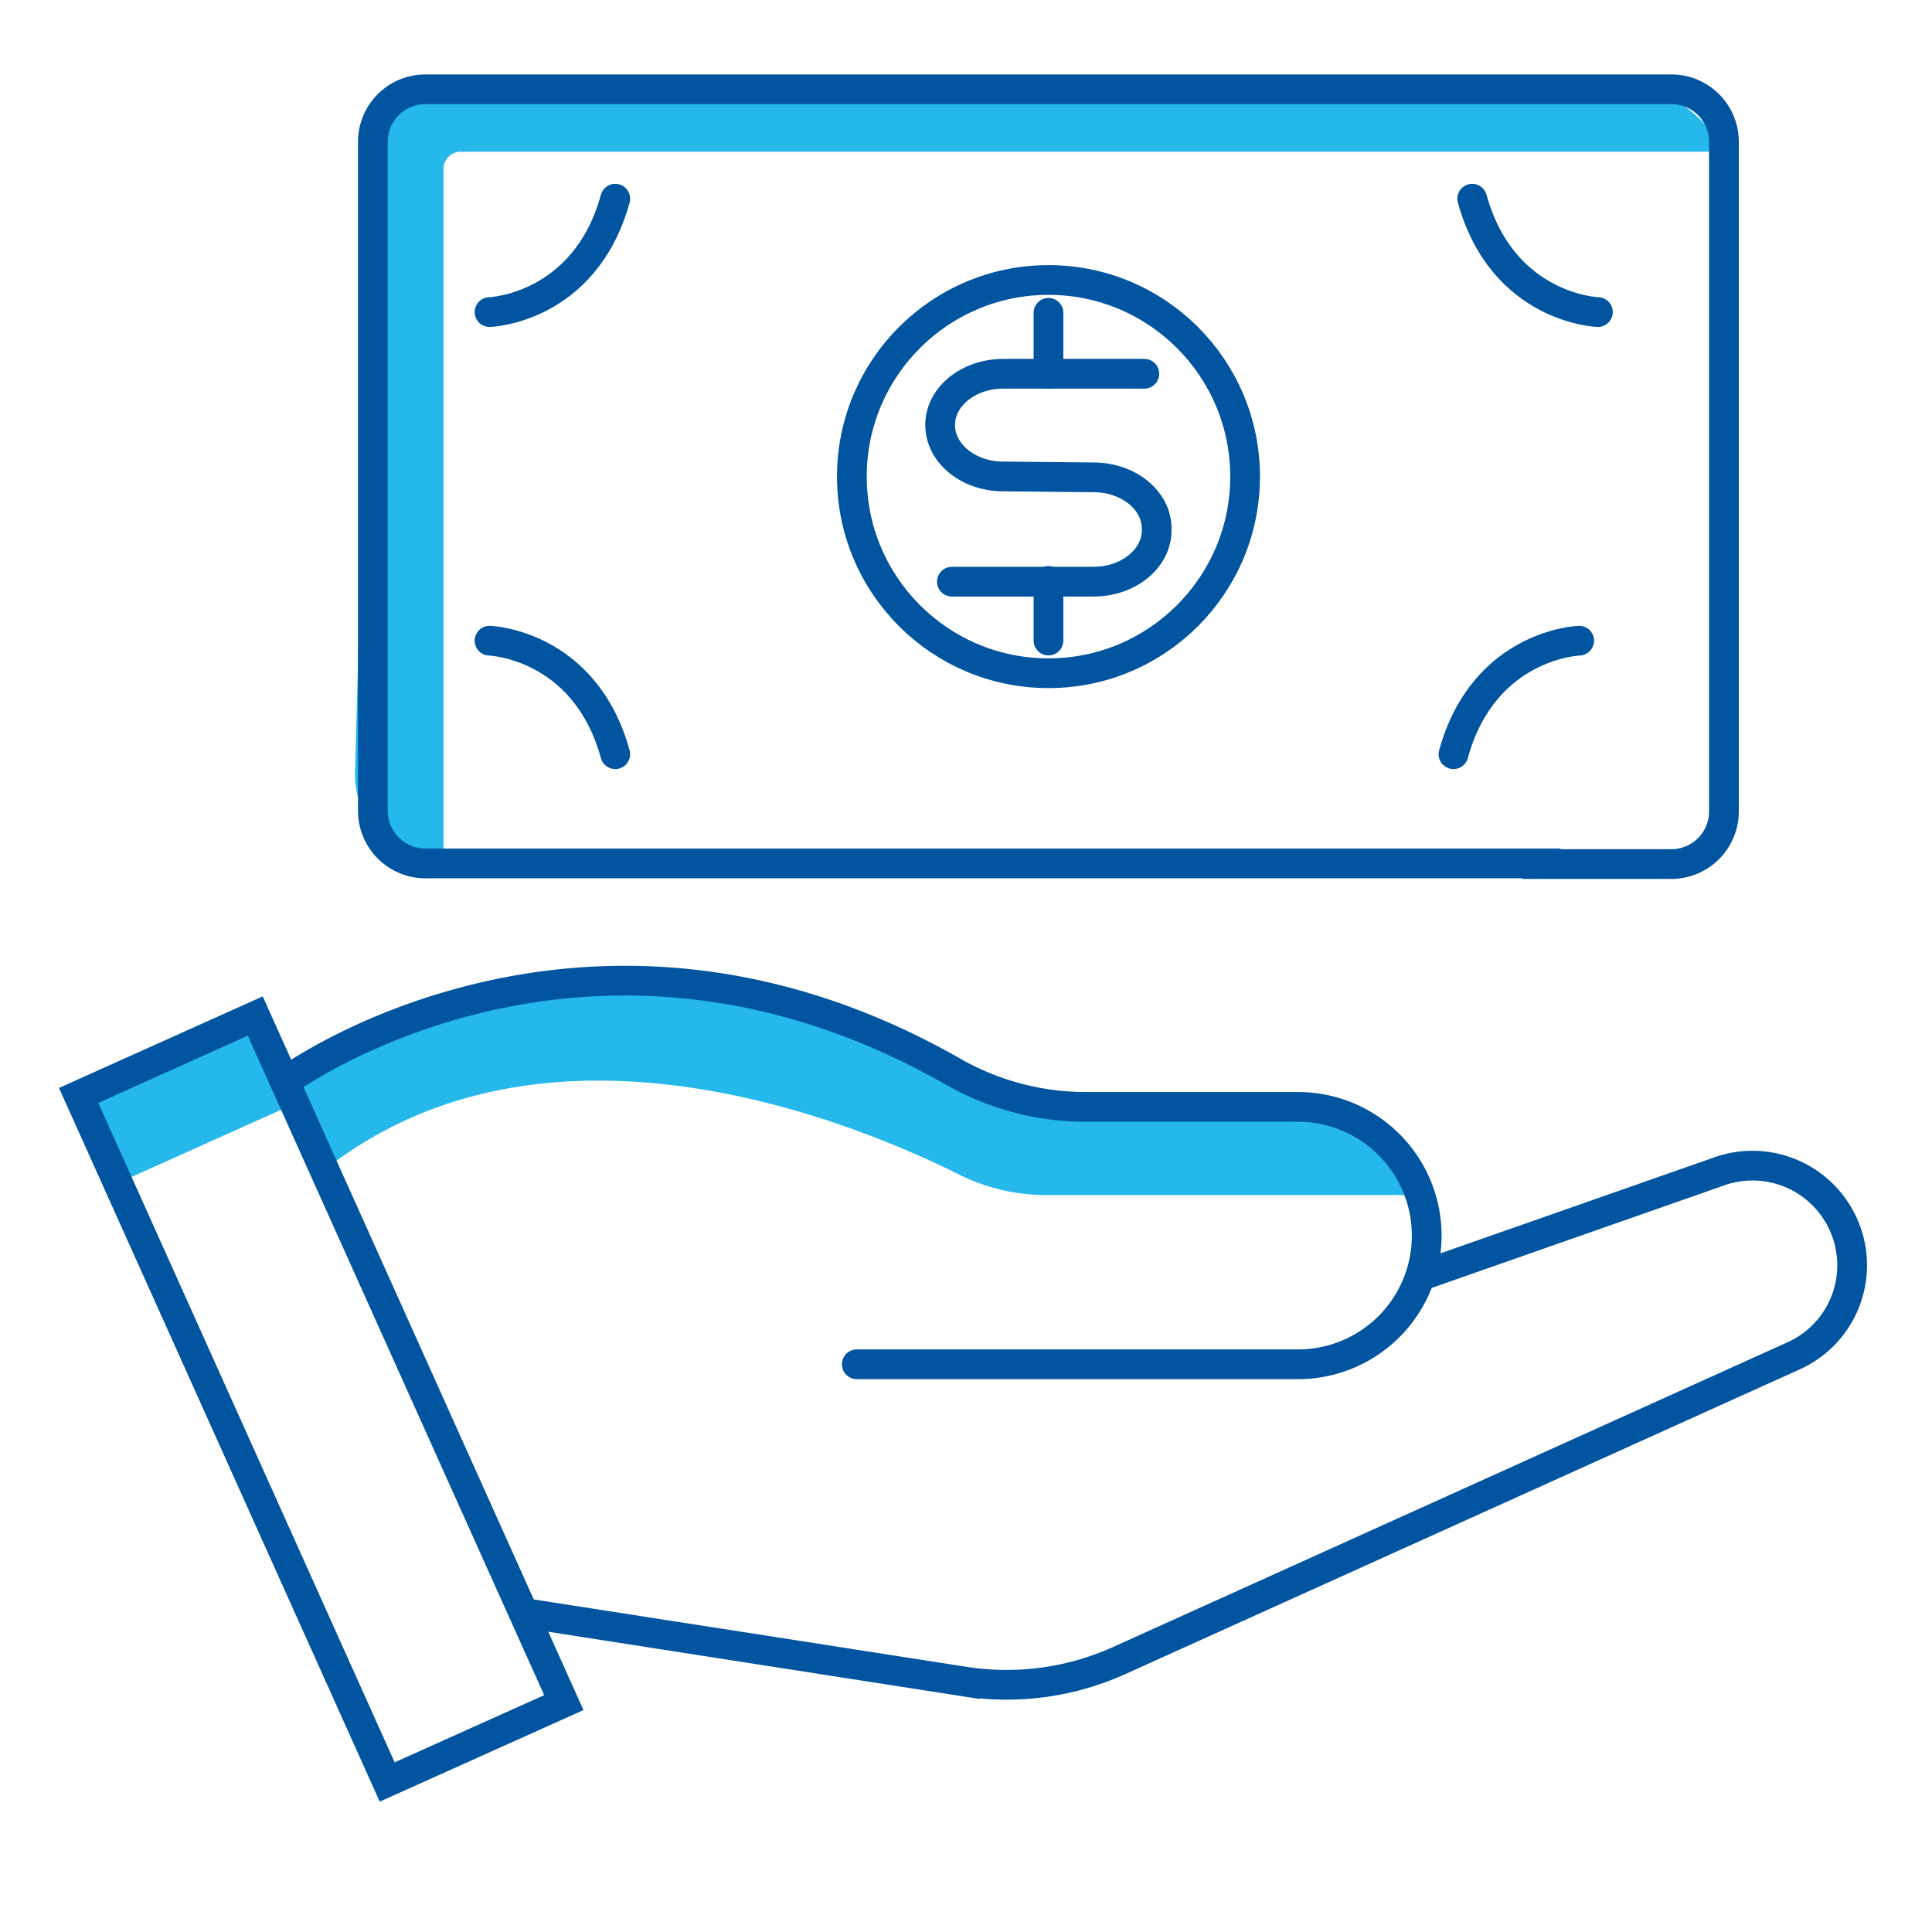 <svg xmlns="http://www.w3.org/2000/svg" viewBox="0 0 130 130"><defs><style>.cls-1{fill:#24b8eb;}.cls-2,.cls-3{fill:none;stroke:#01549f;stroke-miterlimit:10;stroke-width:2px;}.cls-2{stroke-linecap:round;}</style></defs><title>Nationwide Lending</title><g id="Layer_5" data-name="Layer 5"><path class="cls-1" d="M96,80.41H70.4A13.12,13.12,0,0,1,64.47,79c-7.08-3.52-27.27-11.83-42.15-.66l-3.06-5.63,8.58-4.25L39.05,66H47.7l9.62,2.87,6.76,3.21L73,74.48H87.38l4,1Z"/><rect class="cls-1" x="6.23" y="71.64" width="13.03" height="5.54" transform="translate(-29.38 11.76) rotate(-24.2)"/><path class="cls-2" d="M19.26,72.73S39.33,58,64.08,72.08A18,18,0,0,0,73,74.48H87.38A8.66,8.66,0,0,1,96,83.14h0a8.66,8.66,0,0,1-8.66,8.66H57.65"/><path class="cls-2" d="M35.83,108.62l29.09,4.53a18.4,18.4,0,0,0,10.4-1.42l45.37-20.5a6.68,6.68,0,0,0,3.44-8.62h0a6.7,6.7,0,0,0-8.42-3.8L96,85.72"/><rect class="cls-2" x="15.09" y="68.81" width="13.03" height="50.65" transform="translate(-36.68 17.13) rotate(-24.2)"/><path class="cls-1" d="M116,10.21H31a1.16,1.16,0,0,0-1.16,1.16V58.1h0A6,6,0,0,1,23.89,52L25,10.85a4.93,4.93,0,0,1,4.93-4.8h80.19c2.48,0,4.75,2,5.92,4.16Z"/><circle class="cls-2" cx="70.55" cy="32.07" r="13.23"/><path class="cls-3" d="M105,58.1H28.63a3.54,3.54,0,0,1-3.54-3.55v-45a3.53,3.53,0,0,1,3.54-3.54h83.83A3.53,3.53,0,0,1,116,9.59v45a3.54,3.54,0,0,1-3.54,3.55h-10"/><path class="cls-2" d="M32.94,21s6.41-.21,8.46-7.63"/><path class="cls-2" d="M32.94,43.11s6.41.21,8.46,7.64"/><path class="cls-2" d="M106.26,43.11s-6.41.21-8.46,7.64"/><path class="cls-2" d="M107.52,21s-6.4-.21-8.46-7.63"/><path class="cls-2" d="M77,25.15H67.51c-2.35,0-4.25,1.54-4.25,3.45h0c0,1.91,1.9,3.46,4.25,3.46l6.07.06c2.35,0,4.25,1.54,4.25,3.45v.11c0,1.91-1.9,3.46-4.25,3.46l-9.53,0"/><line class="cls-2" x1="70.55" y1="21.05" x2="70.55" y2="25.15"/><line class="cls-2" x1="70.55" y1="39.09" x2="70.55" y2="43.1"/></g></svg>